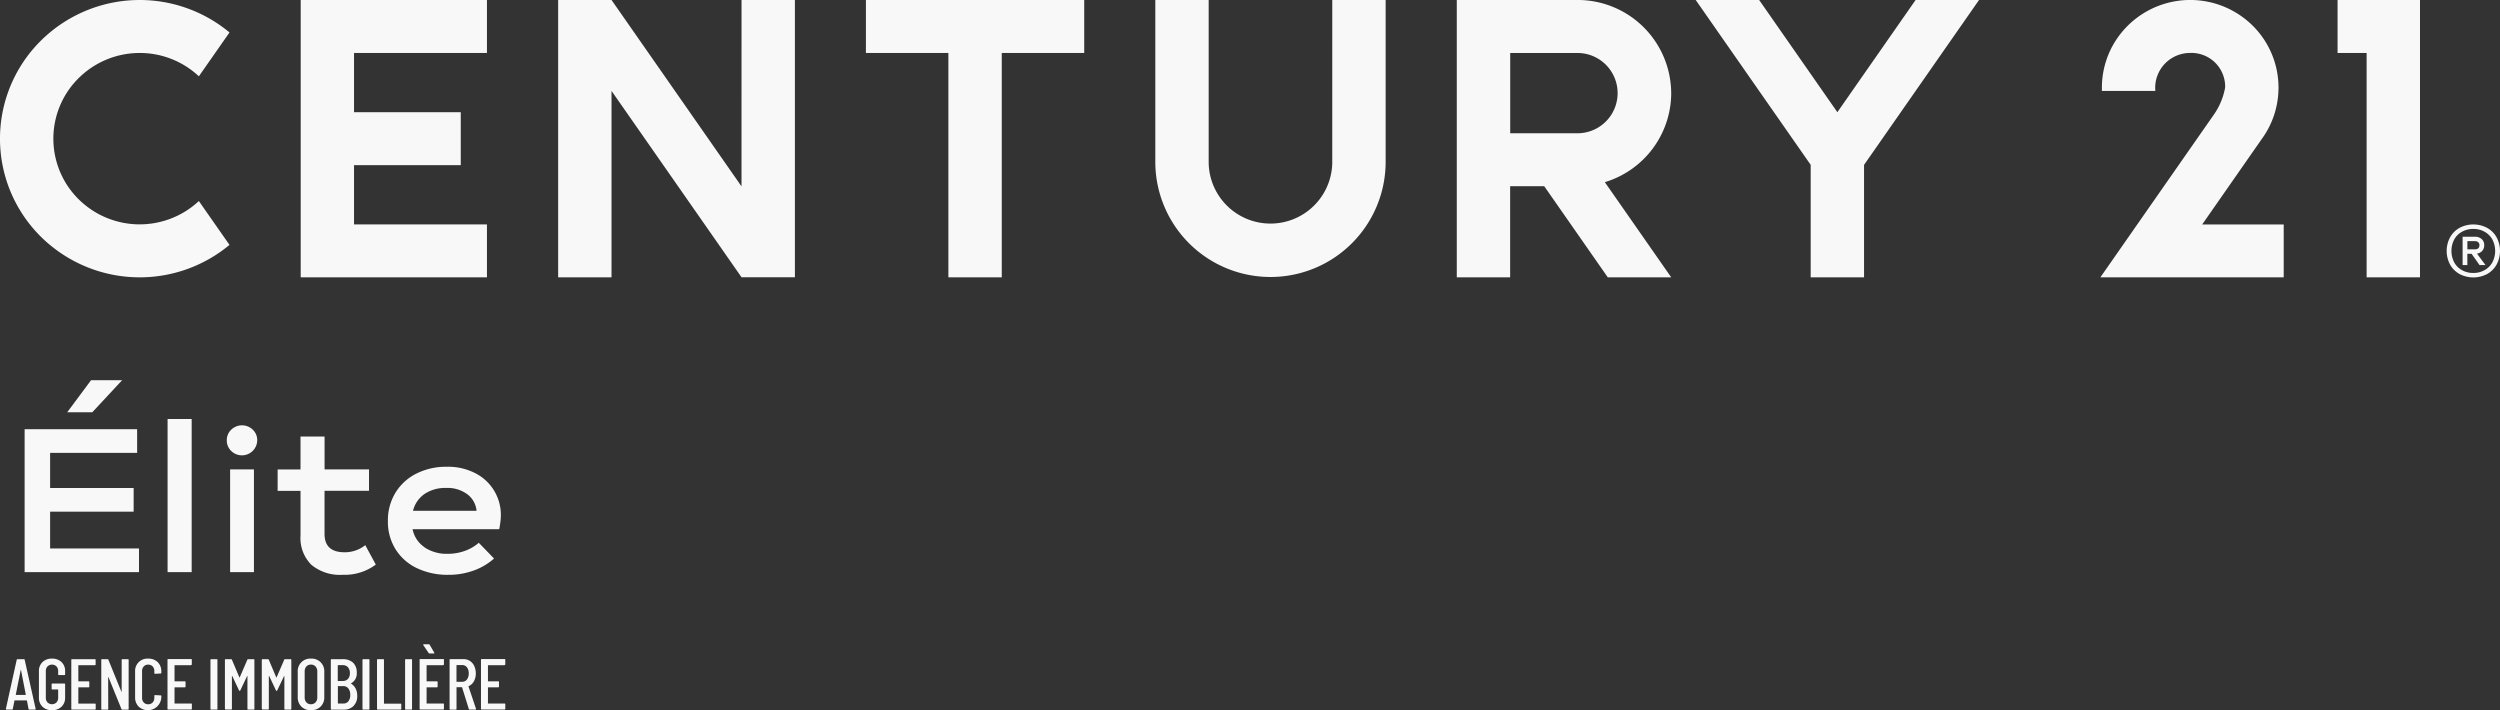 <svg height="50" viewBox="0 0 176 50" width="176" xmlns="http://www.w3.org/2000/svg" xmlns:xlink="http://www.w3.org/1999/xlink"><rect x="0" y="0" width="176" height="50" fill="#333333" stroke="none"/><clipPath id="a"><path d="m0 0h176v50h-176z"/></clipPath><g clip-path="url(#a)" fill="#f8f8f8"><path d="m203.417 11.483a4.351 4.351 0 0 1 -8.7 0v-11.483h-3.757v11.483a8.108 8.108 0 0 0 16.215 0v-11.483h-3.757z" transform="translate(-109.626 -.001)"/><path d="m9.836 3.73a6.081 6.081 0 0 1 4.164 1.643l2.157-3.087a9.886 9.886 0 0 0 -13.857 1.203 9.711 9.711 0 0 0 1.214 13.753 9.892 9.892 0 0 0 12.643 0l-2.157-3.087a6.11 6.11 0 0 1 -8.591-.255 6 6 0 0 1 .26-8.527 6.1 6.1 0 0 1 4.167-1.643z" transform="translate(0 -.001)"/><path d="m105.167 13.123-9.152-13.123h-3.757v19.525h3.757v-13.125l9.153 13.121h3.757v-19.521h-3.757z" transform="translate(-52.964 -.001)"/><path d="m143.127 0v3.73h5.806v15.795h3.757v-15.795h5.806v-3.73z" transform="translate(-82.167 -.001)"/><path d="m386.38 0v3.73h2.045v15.795h3.757v-19.525z" transform="translate(-221.815 -.001)"/><path d="m49.7 0v19.525h13.112v-3.725h-9.357v-4.172h7.513v-3.728h-7.513v-4.17h9.357v-3.73z" transform="translate(-28.531 -.001)"/><path d="m255.886 6.556a6.586 6.586 0 0 0 -6.604-6.556h-8.491v19.525h3.757v-6.414h2.4l4.474 6.415h4.466l-4.674-6.7a6.573 6.573 0 0 0 4.674-6.269m-6.6 2.826h-4.735v-5.652h4.735a2.826 2.826 0 1 1 0 5.652z" transform="translate(-138.234 -.001)"/><path d="m295.763 0-5.508 7.9-5.507-7.9h-4.466l8.095 11.606v7.918h3.757v-7.916l8.095-11.608z" transform="translate(-160.905 -.001)"/><path d="m358.555 9.755.1-.14a6.143 6.143 0 0 0 -1.688-8.565 6.246 6.246 0 0 0 -8.629 1.676 6.137 6.137 0 0 0 -1.059 3.445v.23h3.763q-.011-.114-.011-.23a2.455 2.455 0 0 1 2.461-2.443 2.372 2.372 0 0 1 2.463 2.272v.167a4.839 4.839 0 0 1 -.791 1.9c-.21.3-7.991 11.455-7.991 11.455h12.906v-3.722h-5.738z" transform="translate(-199.306)"/><path d="m407.252 37.614a1.71 1.71 0 0 1 .671.662 2.037 2.037 0 0 1 0 1.935 1.726 1.726 0 0 1 -.671.662 2.089 2.089 0 0 1 -1.925 0 1.728 1.728 0 0 1 -.67-.662 2.037 2.037 0 0 1 0-1.935 1.712 1.712 0 0 1 .67-.662 2.086 2.086 0 0 1 1.925 0m-.17 2.98a1.4 1.4 0 0 0 .548-.547 1.744 1.744 0 0 0 0-1.609 1.407 1.407 0 0 0 -.548-.545 1.579 1.579 0 0 0 -.792-.2 1.611 1.611 0 0 0 -.8.2 1.366 1.366 0 0 0 -.546.545 1.756 1.756 0 0 0 0 1.609 1.36 1.36 0 0 0 .546.547 1.6 1.6 0 0 0 .8.2 1.579 1.579 0 0 0 .791-.2zm-.159-1.363a.611.611 0 0 1 -.377.2l.6.808h-.419l-.559-.793h-.3v.793h-.333v-1.997h.854a.712.712 0 0 1 .485.162.548.548 0 0 1 .182.43.585.585 0 0 1 -.137.4zm-1.052-.1h.521c.216 0 .326-.1.326-.293a.257.257 0 0 0 -.087-.211.355.355 0 0 0 -.239-.073h-.521z" transform="translate(-232.167 -21.577)"/><path d="m12.122 75.163v1.667h-8.052v-10.06h7.921v1.667h-6.126v2.472h5.88v1.667h-5.88v2.587zm-3.375-11.843h2.187l-2.1 2.257h-1.766z" transform="translate(-2.337 -36.553)"/><path d="m0 0h1.695v10.78h-1.695z" transform="translate(11.798 29.498)"/><path d="m37.8 72.637a1.021 1.021 0 0 1 -.311-.755 1 1 0 0 1 .311-.74 1.088 1.088 0 0 1 1.52 0 1.007 1.007 0 0 1 .312.74 1.077 1.077 0 0 1 -1.832.755zm1.6 8.53h-1.677v-7.23h1.677z" transform="translate(-21.523 -40.89)"/><path d="m52.8 81.716a3.652 3.652 0 0 1 -2.332.719 3.141 3.141 0 0 1 -2.2-.7 2.65 2.65 0 0 1 -.767-2.055v-3.153h-1.612v-1.509h1.611v-2.318h1.694v2.314h3.128v1.509h-3.131v3.032q0 1.294 1.405 1.294a2.3 2.3 0 0 0 1.463-.5z" transform="translate(-26.344 -41.97)"/><path d="m66.682 83.4a2.8 2.8 0 0 0 1.644.46 3.514 3.514 0 0 0 1.187-.2 3.116 3.116 0 0 0 1-.575l1.072 1.107a4.335 4.335 0 0 1 -1.441.848 5.163 5.163 0 0 1 -1.774.3 5.024 5.024 0 0 1 -2.193-.46 3.581 3.581 0 0 1 -1.514-1.322 3.656 3.656 0 0 1 -.55-2.012 3.729 3.729 0 0 1 .522-1.969 3.608 3.608 0 0 1 1.465-1.355 4.618 4.618 0 0 1 2.158-.489 4.164 4.164 0 0 1 2.063.481 3.289 3.289 0 0 1 1.745 2.925 4 4 0 0 1 -.036.489c-.024.192-.05.359-.079.5h-6.1a2 2 0 0 0 .833 1.264m.007-3.744a2.028 2.028 0 0 0 -.811 1.186h4.475a1.647 1.647 0 0 0 -.638-1.157 2.336 2.336 0 0 0 -1.506-.453 2.6 2.6 0 0 0 -1.521.424" transform="translate(-36.805 -44.872)"/><path d="m2.566 113.284-.112-.583a.018.018 0 0 0 -.008-.015.034.034 0 0 0 -.018-.005h-.828a.033.033 0 0 0 -.017.005.019.019 0 0 0 -.008.015l-.118.583a.048.048 0 0 1 -.05.046h-.39a.044.044 0 0 1 -.038-.015.044.044 0 0 1 -.008-.041l.762-3.449a.053.053 0 0 1 .056-.046h.45a.048.048 0 0 1 .056.041v.005l.771 3.449v.01a.04.04 0 0 1 -.034.046h-.41a.052.052 0 0 1 -.056-.046m-.884-.989h.675q.015 0 .015-.02l-.337-1.734c0-.011-.007-.015-.01-.015s-.007 0-.01.015l-.348 1.734q0 .02.015.02" transform="translate(-.557 -63.372)"/><path d="m6.686 113.071a.853.853 0 0 1 -.253-.644v-1.857a.852.852 0 0 1 .253-.644.921.921 0 0 1 .667-.243.931.931 0 0 1 .67.243.855.855 0 0 1 .255.65v.213a.045.045 0 0 1 -.039.051h-.4a.045.045 0 0 1 -.051-.038.067.067 0 0 1 0-.013v-.223a.469.469 0 0 0 -.12-.335.454.454 0 0 0 -.629 0 .468.468 0 0 0 -.12.335v1.867a.466.466 0 0 0 .12.334.453.453 0 0 0 .629 0 .466.466 0 0 0 .12-.334v-.558a.018.018 0 0 0 -.015-.021h-.395a.045.045 0 0 1 -.051-.038.032.032 0 0 1 0-.013v-.314a.045.045 0 0 1 .038-.051.022.022 0 0 1 .013 0h.848a.045.045 0 0 1 .051.038.032.032 0 0 1 0 .013v.938a.848.848 0 0 1 -.255.644.93.93 0 0 1 -.67.243.919.919 0 0 1 -.667-.243" transform="translate(-3.693 -63.316)"/><path d="m13.446 110.2h-1.146a.018.018 0 0 0 -.02.015.01.01 0 0 0 0 .005v1.1a.017.017 0 0 0 .015.02h.705a.045.045 0 0 1 .051.038.059.059 0 0 1 0 .012v.32a.045.045 0 0 1 -.039.051h-.712a.018.018 0 0 0 -.02.015.01.01 0 0 0 0 .005v1.106a.017.017 0 0 0 .015.02h1.156a.045.045 0 0 1 .051.038.032.032 0 0 1 0 .013v.32a.045.045 0 0 1 -.038.051h-1.628a.045.045 0 0 1 -.051-.038.03.03 0 0 1 0-.012v-3.45a.045.045 0 0 1 .039-.051h1.622a.045.045 0 0 1 .051.038.032.032 0 0 1 0 .013v.32a.045.045 0 0 1 -.038.051z" transform="translate(-6.765 -63.372)"/><path d="m16.741 113.279v-3.45a.045.045 0 0 1 .038-.051h.406a.056.056 0 0 1 .057.041l.909 2.237c0 .01.009.015.016.013s.01-.008.01-.018v-2.221a.045.045 0 0 1 .038-.051h.4a.045.045 0 0 1 .052.038.063.063 0 0 1 0 .013v3.45a.045.045 0 0 1 -.039.051h-.411a.056.056 0 0 1 -.056-.041l-.91-2.237c0-.01-.009-.015-.015-.015s-.01.005-.01.015l.005 2.227a.045.045 0 0 1 -.038.051h-.4a.045.045 0 0 1 -.051-.038.063.063 0 0 1 0-.013" transform="translate(-9.611 -63.372)"/><path d="m22.584 113.062a.9.9 0 0 1 -.253-.667v-1.8a.861.861 0 0 1 .807-.913.83.83 0 0 1 .112 0 .918.918 0 0 1 .673.249.89.89 0 0 1 .253.665v.082a.045.045 0 0 1 -.039.05h-.013l-.388.021a.045.045 0 0 1 -.051-.038.034.034 0 0 1 0-.013v-.132a.466.466 0 0 0 -.12-.335.416.416 0 0 0 -.315-.127.406.406 0 0 0 -.311.127.471.471 0 0 0 -.118.335v1.867a.471.471 0 0 0 .118.335.405.405 0 0 0 .311.127.415.415 0 0 0 .315-.127.467.467 0 0 0 .12-.335v-.133a.045.045 0 0 1 .038-.051h.013l.388.02a.045.045 0 0 1 .052.038.03.03 0 0 1 0 .012v.076a.949.949 0 0 1 -1.592.667z" transform="translate(-12.819 -63.314)"/><path d="m29.346 110.2h-1.146a.018.018 0 0 0 -.02.016.009.009 0 0 0 0 0v1.1a.018.018 0 0 0 .015.02h.71a.045.045 0 0 1 .051.038.032.032 0 0 1 0 .013v.32a.045.045 0 0 1 -.038.051h-.718a.018.018 0 0 0 -.02.016.009.009 0 0 0 0 0v1.106a.018.018 0 0 0 .015.02h1.155a.045.045 0 0 1 .051.038.059.059 0 0 1 0 .012v.32a.045.045 0 0 1 -.039.051h-1.626a.043.043 0 0 1 -.051-.051v-3.45a.045.045 0 0 1 .037-.051h1.623a.045.045 0 0 1 .051.038.059.059 0 0 1 0 .012v.32a.045.045 0 0 1 -.039.051h-.012" transform="translate(-15.893 -63.372)"/><path d="m34.789 113.279v-3.45a.045.045 0 0 1 .038-.051h.4a.045.045 0 0 1 .052.038.032.032 0 0 1 0 .013v3.45a.045.045 0 0 1 -.039.051h-.4a.045.045 0 0 1 -.051-.038.063.063 0 0 1 0-.013" transform="translate(-19.972 -63.372)"/><path d="m37.176 113.279v-3.45a.045.045 0 0 1 .038-.051h.4a.055.055 0 0 1 .056.041l.521 1.233a.017.017 0 0 0 .022.008.017.017 0 0 0 .009-.008l.532-1.233a.055.055 0 0 1 .056-.041h.39a.045.045 0 0 1 .051.038.063.063 0 0 1 0 .013v3.45a.045.045 0 0 1 -.038.051h-.4a.045.045 0 0 1 -.051-.038.032.032 0 0 1 0-.013v-2.3q0-.015-.008-.015a.031.031 0 0 0 -.018.01l-.475 1c-.01.024-.024.036-.041.036a.053.053 0 0 1 -.051-.036l-.475-1.009a.028.028 0 0 0 -.018-.01c-.005 0-.008 0-.008.015v2.3a.045.045 0 0 1 -.037.051h-.4a.045.045 0 0 1 -.051-.038.063.063 0 0 1 0-.013" transform="translate(-21.342 -63.372)"/><path d="m43.272 113.279v-3.45a.045.045 0 0 1 .038-.051h.4a.055.055 0 0 1 .056.041l.521 1.233a.017.017 0 0 0 .022.008.017.017 0 0 0 .009-.008l.532-1.233a.055.055 0 0 1 .056-.041h.394a.045.045 0 0 1 .051.038.063.063 0 0 1 0 .013v3.45a.045.045 0 0 1 -.038.051h-.4a.045.045 0 0 1 -.051-.038.032.032 0 0 1 0-.013v-2.3q0-.015-.008-.015a.031.031 0 0 0 -.018.01l-.475 1c-.01.024-.024.036-.041.036a.053.053 0 0 1 -.051-.036l-.475-1.009a.028.028 0 0 0 -.018-.01c-.005 0-.008 0-.008.015v2.3a.045.045 0 0 1 -.037.051h-.4a.045.045 0 0 1 -.051-.038.063.063 0 0 1 0-.013" transform="translate(-24.842 -63.372)"/><path d="m49.468 113.06a.908.908 0 0 1 -.255-.675v-1.77a.879.879 0 0 1 .929-.933.884.884 0 0 1 .94.825.655.655 0 0 1 0 .108v1.77a.9.9 0 0 1 -.258.675.93.93 0 0 1 -.683.253.914.914 0 0 1 -.674-.253m1-.3a.5.5 0 0 0 .123-.353v-1.817a.5.5 0 0 0 -.123-.353.42.42 0 0 0 -.328-.134.407.407 0 0 0 -.319.134.512.512 0 0 0 -.119.353v1.816a.512.512 0 0 0 .119.353.408.408 0 0 0 .319.134.42.42 0 0 0 .328-.134" transform="translate(-28.252 -63.315)"/><path d="m56.281 113.074a.958.958 0 0 1 -.693.254h-.854a.045.045 0 0 1 -.051-.038.032.032 0 0 1 0-.013v-3.45a.045.045 0 0 1 .038-.051h.795a1.039 1.039 0 0 1 .728.241.907.907 0 0 1 .263.7.778.778 0 0 1 -.394.756c-.017.01-.019.019-.006.025a.841.841 0 0 1 .319.34 1.091 1.091 0 0 1 .115.517.949.949 0 0 1 -.263.715m-1.107-2.856v1.076a.018.018 0 0 0 .016.02h.331a.481.481 0 0 0 .373-.145.571.571 0 0 0 .133-.4.608.608 0 0 0 -.133-.419.472.472 0 0 0 -.373-.15h-.318a.018.018 0 0 0 -.021.015zm.744 2.527a.661.661 0 0 0 .135-.446.713.713 0 0 0 -.133-.46.446.446 0 0 0 -.368-.164h-.349a.018.018 0 0 0 -.021.015.02.02 0 0 0 0 .005v1.187a.018.018 0 0 0 .016.02h.357a.462.462 0 0 0 .37-.157" transform="translate(-31.393 -63.369)"/><path d="m59.915 113.279v-3.45a.045.045 0 0 1 .039-.051h.4a.045.045 0 0 1 .051.038.032.032 0 0 1 0 .013v3.45a.045.045 0 0 1 -.038.051h-.4a.045.045 0 0 1 -.051-.038.058.058 0 0 1 0-.012" transform="translate(-34.396 -63.372)"/><path d="m62.316 113.279v-3.45a.044.044 0 0 1 .038-.051h.4a.045.045 0 0 1 .051.038.032.032 0 0 1 0 .013v3.059a.018.018 0 0 0 .016.02h1.15a.046.046 0 0 1 .052.038.059.059 0 0 1 0 .012v.32a.045.045 0 0 1 -.039.051h-1.617a.045.045 0 0 1 -.051-.038.034.034 0 0 1 0-.013" transform="translate(-35.774 -63.372)"/><path d="m66.959 113.279v-3.45a.045.045 0 0 1 .038-.051h.4a.044.044 0 0 1 .051.038.034.034 0 0 1 0 .013v3.45a.045.045 0 0 1 -.037.051h-.4a.045.045 0 0 1 -.051-.038.063.063 0 0 1 0-.013" transform="translate(-38.44 -63.372)"/><path d="m71.02 108.781h-1.15a.018.018 0 0 0 -.02.016.009.009 0 0 0 0 0v1.1a.018.018 0 0 0 .015.02h.71a.045.045 0 0 1 .052.038.03.03 0 0 1 0 .012v.32a.045.045 0 0 1 -.039.051h-.718a.018.018 0 0 0 -.02.016.009.009 0 0 0 0 0v1.106a.018.018 0 0 0 .015.02h1.155a.045.045 0 0 1 .051.038.03.03 0 0 1 0 .012v.32a.044.044 0 0 1 -.038.051h-1.623a.045.045 0 0 1 -.051-.038.032.032 0 0 1 0-.013v-3.45a.044.044 0 0 1 .038-.051h1.623a.045.045 0 0 1 .051.038.032.032 0 0 1 0 .013v.32a.045.045 0 0 1 -.038.051h-.013m-.619-.847c0 .02-.015.03-.046.03h-.3a.069.069 0 0 1 -.061-.03l-.373-.553-.011-.025c0-.024.015-.036.046-.036h.352a.074.074 0 0 1 .061.036l.317.548a.085.085 0 0 1 .01.03" transform="translate(-39.818 -61.952)"/><path d="m75.663 113.283-.475-1.522a.02.02 0 0 0 -.02-.015h-.352a.019.019 0 0 0 -.021.016.01.01 0 0 0 0 .005v1.506a.044.044 0 0 1 -.037.051h-.4a.046.046 0 0 1 -.051-.038.032.032 0 0 1 0-.013v-3.455a.045.045 0 0 1 .039-.051h.927a.818.818 0 0 1 .769.485 1.2 1.2 0 0 1 .11.525 1.1 1.1 0 0 1 -.136.555.775.775 0 0 1 -.365.337.029.029 0 0 0 -.01.03l.527 1.567v.02c0 .024-.016.036-.046.036h-.4a.059.059 0 0 1 -.061-.041m-.869-3.074v1.136a.018.018 0 0 0 .016.02h.383a.41.41 0 0 0 .337-.16.657.657 0 0 0 .127-.424.679.679 0 0 0 -.127-.434.411.411 0 0 0 -.337-.16h-.378a.019.019 0 0 0 -.021.016" transform="translate(-42.656 -63.365)"/><path d="m81.161 110.2h-1.15a.018.018 0 0 0 -.02.016.009.009 0 0 0 0 0v1.1a.018.018 0 0 0 .015.02h.71a.045.045 0 0 1 .051.038.032.032 0 0 1 0 .013v.32a.045.045 0 0 1 -.038.051h-.718a.018.018 0 0 0 -.02.016.009.009 0 0 0 0 0v1.106a.018.018 0 0 0 .015.02h1.155a.045.045 0 0 1 .051.038.058.058 0 0 1 0 .012v.32a.045.045 0 0 1 -.039.051h-1.622a.044.044 0 0 1 -.051-.051v-3.45a.045.045 0 0 1 .037-.051h1.623a.045.045 0 0 1 .051.038.058.058 0 0 1 0 .012v.32a.045.045 0 0 1 -.039.051h-.012" transform="translate(-45.639 -63.372)"/></g></svg>